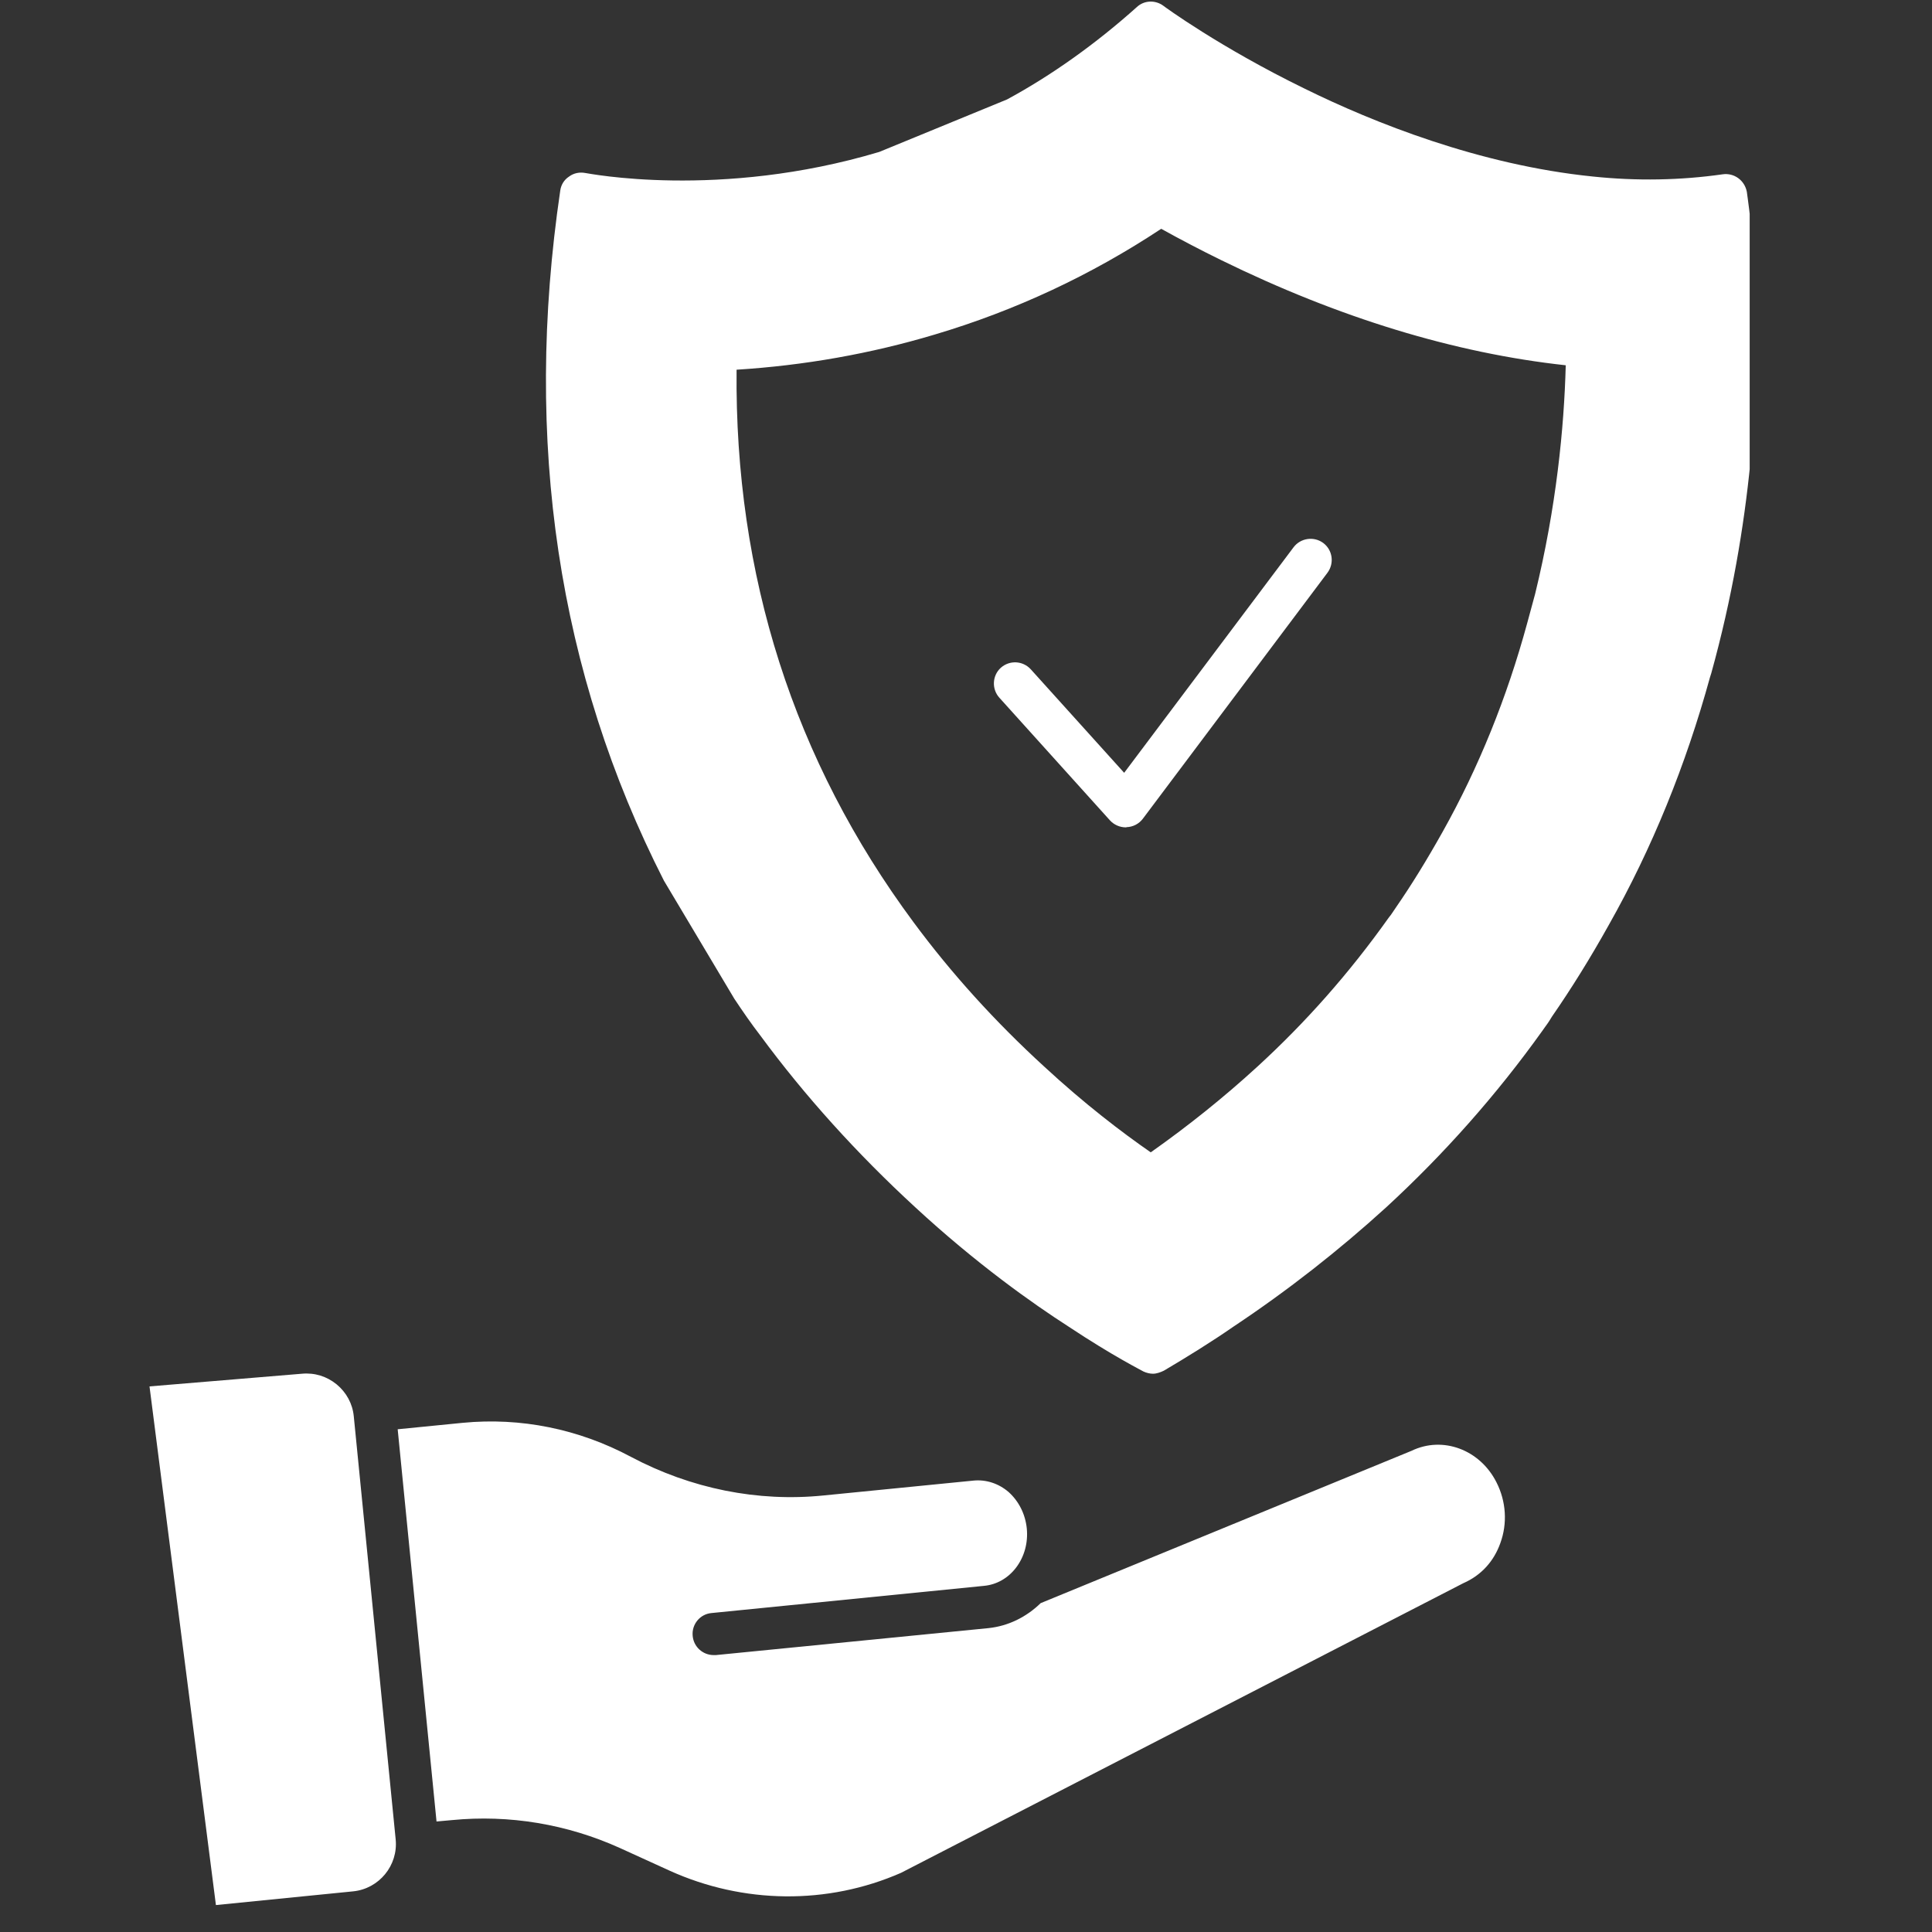<?xml version="1.0" encoding="UTF-8"?>
<svg xmlns="http://www.w3.org/2000/svg" xmlns:xlink="http://www.w3.org/1999/xlink" width="50" zoomAndPan="magnify" viewBox="0 0 37.5 37.5" height="50" preserveAspectRatio="xMidYMid meet" version="1.0">
  <rect x="0" y="0" width="37.5" height="37.5" fill="#333333" stroke="none"/>
  <defs>
    <clipPath id="f02b465a12">
      <path d="M 2.875 26 L 30 26 L 30 37 L 2.875 37 Z M 2.875 26 " clip-rule="nonzero"></path>
    </clipPath>
    <clipPath id="ab0863da75">
      <path d="M 10 0 L 33.961 0 L 33.961 27 L 10 27 Z M 10 0 " clip-rule="nonzero"></path>
    </clipPath>
  </defs>
  <g clip-path="url(#f02b465a12)">
    <path fill="#ffffff" d="M 6.855 36.711 L 4.191 36.977 L 2.902 26.91 L 5.859 26.664 C 6.109 26.641 6.344 26.715 6.535 26.871 C 6.723 27.027 6.844 27.246 6.867 27.492 L 7.68 35.703 C 7.73 36.207 7.359 36.66 6.855 36.711 M 29.121 29.953 C 28.996 30.305 28.75 30.578 28.402 30.73 L 17.488 36.352 C 16.062 36.977 14.426 36.957 12.996 36.309 L 12.035 35.871 C 11.008 35.406 9.883 35.219 8.773 35.328 L 8.473 35.355 L 7.719 27.742 L 8.98 27.617 C 10.102 27.508 11.23 27.734 12.246 28.277 C 13.41 28.895 14.707 29.156 15.984 29.027 L 18.898 28.738 C 19.141 28.715 19.383 28.793 19.578 28.961 C 19.777 29.141 19.902 29.391 19.93 29.668 C 19.957 29.945 19.883 30.215 19.723 30.426 C 19.566 30.633 19.344 30.758 19.102 30.781 L 13.812 31.309 C 13.586 31.328 13.422 31.531 13.445 31.754 C 13.465 31.969 13.645 32.125 13.852 32.125 C 13.867 32.125 13.879 32.125 13.895 32.125 L 19.184 31.602 C 19.57 31.562 19.922 31.387 20.199 31.117 L 27.398 28.16 C 28.004 27.867 28.727 28.137 29.047 28.773 C 29.234 29.141 29.262 29.57 29.121 29.953 " fill-opacity="1" fill-rule="nonzero"></path>
  </g>
  <path fill="#ffffff" d="M 4.918 33.625 C 4.691 33.625 4.477 33.84 4.477 34.066 C 4.477 34.293 4.691 34.508 4.918 34.508 C 5.145 34.508 5.359 34.293 5.359 34.066 C 5.359 33.84 5.145 33.625 4.918 33.625 " fill-opacity="1" fill-rule="nonzero"></path>
  <g clip-path="url(#ab0863da75)">
    <path fill="#ffffff" d="M 34.086 5.82 C 34.039 4.527 33.906 3.754 33.906 3.723 C 33.863 3.5 33.66 3.352 33.438 3.383 C 32.621 3.5 31.77 3.516 30.914 3.426 C 28.719 3.203 26.66 2.379 25.328 1.723 C 23.676 0.918 22.59 0.121 22.582 0.113 C 22.426 -0.004 22.207 0.004 22.066 0.137 C 21.277 0.844 20.414 1.461 19.547 1.93 L 17.066 2.949 C 13.957 3.879 11.391 3.359 11.367 3.359 C 11.25 3.336 11.137 3.359 11.047 3.426 C 10.945 3.492 10.891 3.59 10.875 3.695 C 10.156 8.566 10.832 13.062 12.887 17.094 L 14.254 19.387 C 14.418 19.633 14.582 19.871 14.754 20.094 C 15.625 21.277 16.637 22.395 17.766 23.434 C 18.949 24.527 20.043 25.301 20.742 25.75 C 21.613 26.328 22.172 26.605 22.195 26.621 C 22.254 26.648 22.32 26.664 22.379 26.664 C 22.449 26.664 22.523 26.637 22.59 26.605 C 23.059 26.328 23.512 26.047 23.941 25.75 C 24.992 25.051 25.988 24.27 26.906 23.434 C 28.035 22.395 29.055 21.242 29.934 20.012 L 29.992 19.93 C 30.043 19.863 30.09 19.789 30.125 19.73 C 30.5 19.188 30.863 18.605 31.227 17.953 C 32.066 16.469 32.723 14.848 33.191 13.145 C 33.199 13.121 33.207 13.098 33.215 13.07 C 34.027 10.145 34.137 7.512 34.086 5.82 M 29.797 11.527 L 29.641 12.102 C 29.25 13.539 28.699 14.902 28 16.148 C 27.691 16.699 27.395 17.18 27.09 17.621 L 27 17.754 L 26.957 17.809 C 26.188 18.891 25.344 19.844 24.402 20.707 C 23.758 21.297 23.062 21.855 22.336 22.367 C 21.773 21.977 21.051 21.426 20.273 20.707 C 19.312 19.828 18.461 18.887 17.73 17.898 C 15.406 14.762 14.258 11.164 14.297 7.176 C 15.605 7.094 16.898 6.867 18.148 6.492 C 19.711 6.027 21.18 5.34 22.539 4.441 C 22.891 4.637 23.277 4.84 23.699 5.047 C 25.984 6.168 28.234 6.855 30.391 7.09 C 30.359 8.309 30.207 9.848 29.797 11.527 " fill-opacity="1" fill-rule="nonzero"></path>
  </g>
  <path fill="#ffffff" d="M 20.008 12.992 C 19.855 12.824 19.598 12.809 19.426 12.961 C 19.258 13.113 19.246 13.375 19.398 13.543 L 21.543 15.922 C 21.621 16.008 21.734 16.059 21.852 16.059 C 21.855 16.059 21.863 16.059 21.867 16.055 C 21.992 16.051 22.105 15.992 22.18 15.895 L 25.766 11.117 C 25.902 10.934 25.867 10.676 25.684 10.539 C 25.504 10.406 25.246 10.441 25.109 10.621 L 21.82 15 Z M 20.008 12.992 " fill-opacity="1" fill-rule="nonzero"></path>
</svg>
